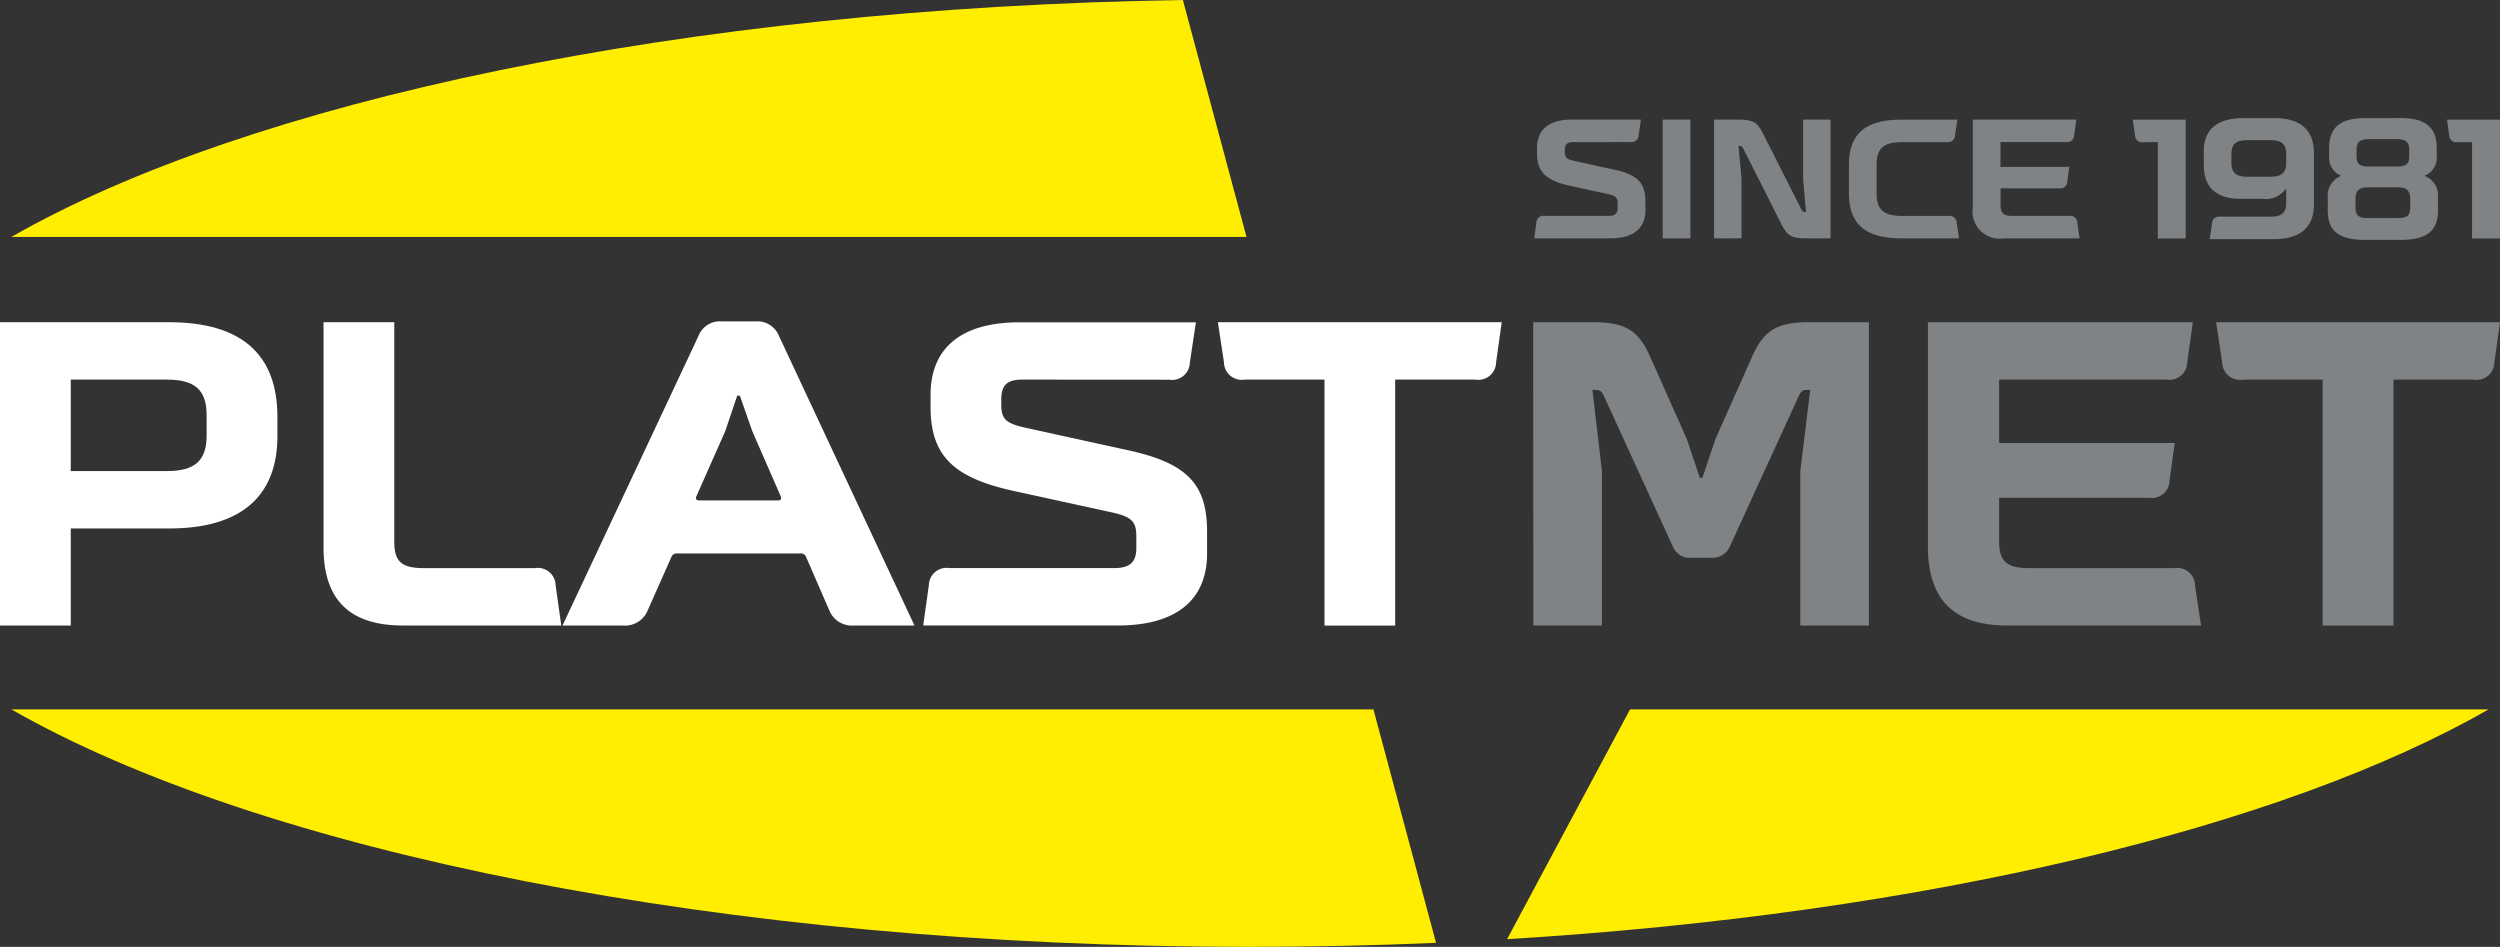 <svg id="Group_34" data-name="Group 34" xmlns="http://www.w3.org/2000/svg" xmlns:xlink="http://www.w3.org/1999/xlink" width="129.08" height="48.889" viewBox="0 0 129.08 48.889">
  <rect x="0" y="0" width="129.08" height="48.889" fill="#333333" stroke="none"/>
  <defs>
    <clipPath id="clip-path">
      <rect id="Rectangle_110" data-name="Rectangle 110" width="129.08" height="48.889" fill="none"/>
    </clipPath>
  </defs>
  <g id="Group_33" data-name="Group 33" clip-path="url(#clip-path)">
    <path id="Path_32" data-name="Path 32" d="M3.653,152.318v4.722H8.62c1.47,0,2.049-.557,2.049-1.849v-1.024c0-1.314-.6-1.849-2.049-1.849Zm5.079-2.963c3.72,0,5.591,1.649,5.591,4.879v.891c.044,3.208-1.871,4.879-5.591,4.879H3.653v5.012H0V149.355Z" transform="translate(0 -132.718)" fill="#fff"/>
    <path id="Path_33" data-name="Path 33" d="M162.245,165.014h-8.174c-2.763,0-4.1-1.337-4.1-4.032V149.355h3.653v11.338c0,1.024.379,1.359,1.537,1.359h5.724a.919.919,0,0,1,1.07.891Z" transform="translate(-133.266 -132.718)" fill="#fff"/>
    <path id="Path_34" data-name="Path 34" d="M271.885,158.2c.134,0,.178-.089.134-.2l-1.47-3.364-.647-1.848h-.134l-.624,1.848L267.653,158c-.044.111,0,.2.134.2Zm-4.12-8.487a1.186,1.186,0,0,1,1.2-.757h1.76a1.2,1.2,0,0,1,1.2.757l6.994,14.946h-3.118a1.258,1.258,0,0,1-1.269-.757l-1.2-2.762a.289.289,0,0,0-.312-.2h-6.348a.289.289,0,0,0-.312.2l-1.225,2.762a1.258,1.258,0,0,1-1.269.757h-3.119Z" transform="translate(-231.703 -132.363)" fill="#fff"/>
    <path id="Path_35" data-name="Path 35" d="M433.021,152.316c-.758,0-1.069.29-1.069,1v.29c0,.735.222.958,1.18,1.18l5.28,1.158c3.118.668,4.165,1.738,4.165,4.232v1.114c0,2.405-1.6,3.72-4.588,3.72H427.92l.29-2.072a.919.919,0,0,1,1.069-.891h8.509c.779,0,1.136-.289,1.136-1.025V160.4c0-.757-.245-1-1.248-1.225l-5.1-1.114c-3.141-.69-4.276-1.849-4.276-4.343V153.1c0-2.428,1.6-3.742,4.588-3.742H442l-.312,2.072a.919.919,0,0,1-1.069.891Z" transform="translate(-380.253 -132.716)" fill="#fff"/>
    <path id="Path_36" data-name="Path 36" d="M564.495,149.355h14.656l-.29,2.072a.918.918,0,0,1-1.069.891H573.65v12.7H570v-12.7h-4.12a.919.919,0,0,1-1.07-.891Z" transform="translate(-501.614 -132.718)" fill="#fff"/>
    <path id="Path_37" data-name="Path 37" d="M710.667,149.355h3.1c1.626,0,2.317.4,2.918,1.738l1.916,4.3.668,2h.134l.669-2,1.915-4.3c.6-1.336,1.292-1.738,2.941-1.738H728v15.659h-3.542V157.04l.512-4.187h-.178c-.223,0-.312.067-.445.378l-3.52,7.685a.973.973,0,0,1-.98.6h-1a.939.939,0,0,1-.98-.6l-3.519-7.685c-.133-.312-.223-.378-.468-.378h-.156l.49,4.187v7.975h-3.542Z" transform="translate(-631.504 -132.718)" fill="#808386"/>
    <path id="Path_38" data-name="Path 38" d="M907.311,149.355l-.29,2.072a.919.919,0,0,1-1.069.891h-8.643v3.274h9.065l-.267,1.938a.91.91,0,0,1-1.046.891h-7.752v2.25c0,1.025.4,1.38,1.515,1.38h7.529a.919.919,0,0,1,1.069.891l.311,2.072h-10c-2.763,0-4.1-1.337-4.1-4.076V149.355Z" transform="translate(-794.09 -132.718)" fill="#808386"/>
    <path id="Path_39" data-name="Path 39" d="M1027.21,149.355h14.656l-.29,2.072a.918.918,0,0,1-1.069.891h-4.143v12.7h-3.653v-12.7h-4.121a.919.919,0,0,1-1.07-.891Z" transform="translate(-912.786 -132.718)" fill="#808386"/>
    <path id="Path_40" data-name="Path 40" d="M78.833,48.681q-4.718.205-9.606.208c-27.271,0-51.167-4.943-63.95-12.261H75.6Zm54.345-12.053c-10.66,6.1-29.049,10.553-50.677,11.863l6.348-11.863ZM69.046,12.234H5.274C17.512,5.227,39.939.4,65.761,0Z" transform="translate(-4.687)" fill="#fe0" fill-rule="evenodd"/>
    <path id="Path_41" data-name="Path 41" d="M713.139,56.6c-.3,0-.419.113-.419.392V57.1c0,.288.087.375.463.462l2.068.454c1.221.261,1.63.681,1.63,1.657v.436c0,.942-.627,1.457-1.8,1.457h-3.943l.113-.812a.36.36,0,0,1,.419-.349h3.332c.3,0,.445-.113.445-.4v-.244c0-.3-.1-.392-.489-.48l-2-.436c-1.23-.27-1.674-.723-1.674-1.7V56.9c0-.951.628-1.465,1.8-1.465h3.567l-.122.811a.36.36,0,0,1-.419.349Z" transform="translate(-631.925 -49.26)" fill="#808386"/>
    <rect id="Rectangle_109" data-name="Rectangle 109" width="1.43" height="6.132" transform="translate(85.848 6.175)" fill="#808386"/>
    <path id="Path_42" data-name="Path 42" d="M794.483,61.566V55.434h1.238c.707,0,.978.1,1.265.671l2,3.959c.062.1.087.14.184.14h.061l-.149-1.709V55.434h1.414v6.132h-1.239c-.716,0-.977-.1-1.265-.672l-2-3.96c-.053-.1-.087-.139-.183-.139h-.062L795.9,58.5v3.062Z" transform="translate(-705.983 -49.259)" fill="#808386"/>
    <path id="Path_43" data-name="Path 43" d="M862.681,61.566h-2.948c-1.944,0-2.738-.767-2.738-2.364V57.8c0-1.6.794-2.364,2.738-2.364h2.861l-.122.812a.361.361,0,0,1-.419.349h-2.294c-.959,0-1.335.314-1.335,1.151v1.509c0,.837.375,1.151,1.335,1.151h2.381a.36.36,0,0,1,.418.349Z" transform="translate(-761.531 -49.259)" fill="#808386"/>
    <path id="Path_44" data-name="Path 44" d="M919.689,55.434l-.113.811a.361.361,0,0,1-.419.349h-3.384v1.281h3.55l-.1.759a.357.357,0,0,1-.411.349h-3.034v.881c0,.4.156.541.592.541h2.948a.359.359,0,0,1,.419.349l.122.812h-3.916a1.406,1.406,0,0,1-1.6-1.6V55.434Z" transform="translate(-812.484 -49.259)" fill="#808386"/>
    <path id="Path_45" data-name="Path 45" d="M989.117,56.6a.361.361,0,0,1-.419-.349l-.113-.811h2.731v6.132h-1.44V56.6Z" transform="translate(-878.464 -49.26)" fill="#808386"/>
    <path id="Path_46" data-name="Path 46" d="M1024.95,57.759c.549,0,.785-.219.785-.707v-.48c0-.488-.236-.7-.785-.7H1023.7c-.558,0-.794.21-.794.7v.48c0,.488.236.707.794.707Zm-3.472-1.3c0-1.125.672-1.726,2.058-1.726h1.57c1.379,0,2.05.628,2.059,1.77v2.7c0,1.142-.68,1.779-2.059,1.779h-3.323l.122-.811a.36.36,0,0,1,.419-.349h2.626c.549,0,.785-.21.785-.7V58.4h-.035a1.276,1.276,0,0,1-1.2.5h-1.125c-1.265,0-1.893-.6-1.893-1.736Z" transform="translate(-907.693 -48.635)" fill="#808386"/>
    <path id="Path_47" data-name="Path 47" d="M1080.458,56.676c0,.436.156.558.654.558h1.413c.5,0,.654-.122.654-.558v-.3c0-.41-.174-.558-.654-.558h-1.413c-.48,0-.654.149-.654.558Zm.6,1.632c-.471,0-.654.165-.654.61v.409c0,.437.157.567.654.567h1.518c.505,0,.654-.13.654-.567v-.409c0-.445-.184-.61-.654-.61Zm1.692-3.576c1.274,0,1.849.488,1.849,1.552v.454a.984.984,0,0,1-.61.959v.027a1.073,1.073,0,0,1,.672,1.1v.68c0,1.055-.576,1.517-1.928,1.517H1080.9c-1.352,0-1.928-.463-1.928-1.517v-.68a1.084,1.084,0,0,1,.672-1.1V57.7a.989.989,0,0,1-.6-.959v-.454c0-1.064.567-1.552,1.841-1.552Z" transform="translate(-958.785 -48.635)" fill="#808386"/>
    <path id="Path_48" data-name="Path 48" d="M1134.8,56.6a.36.36,0,0,1-.418-.349l-.114-.811H1137v6.132h-1.44V56.6Z" transform="translate(-1007.923 -49.26)" fill="#808386"/>
  </g>
</svg>
